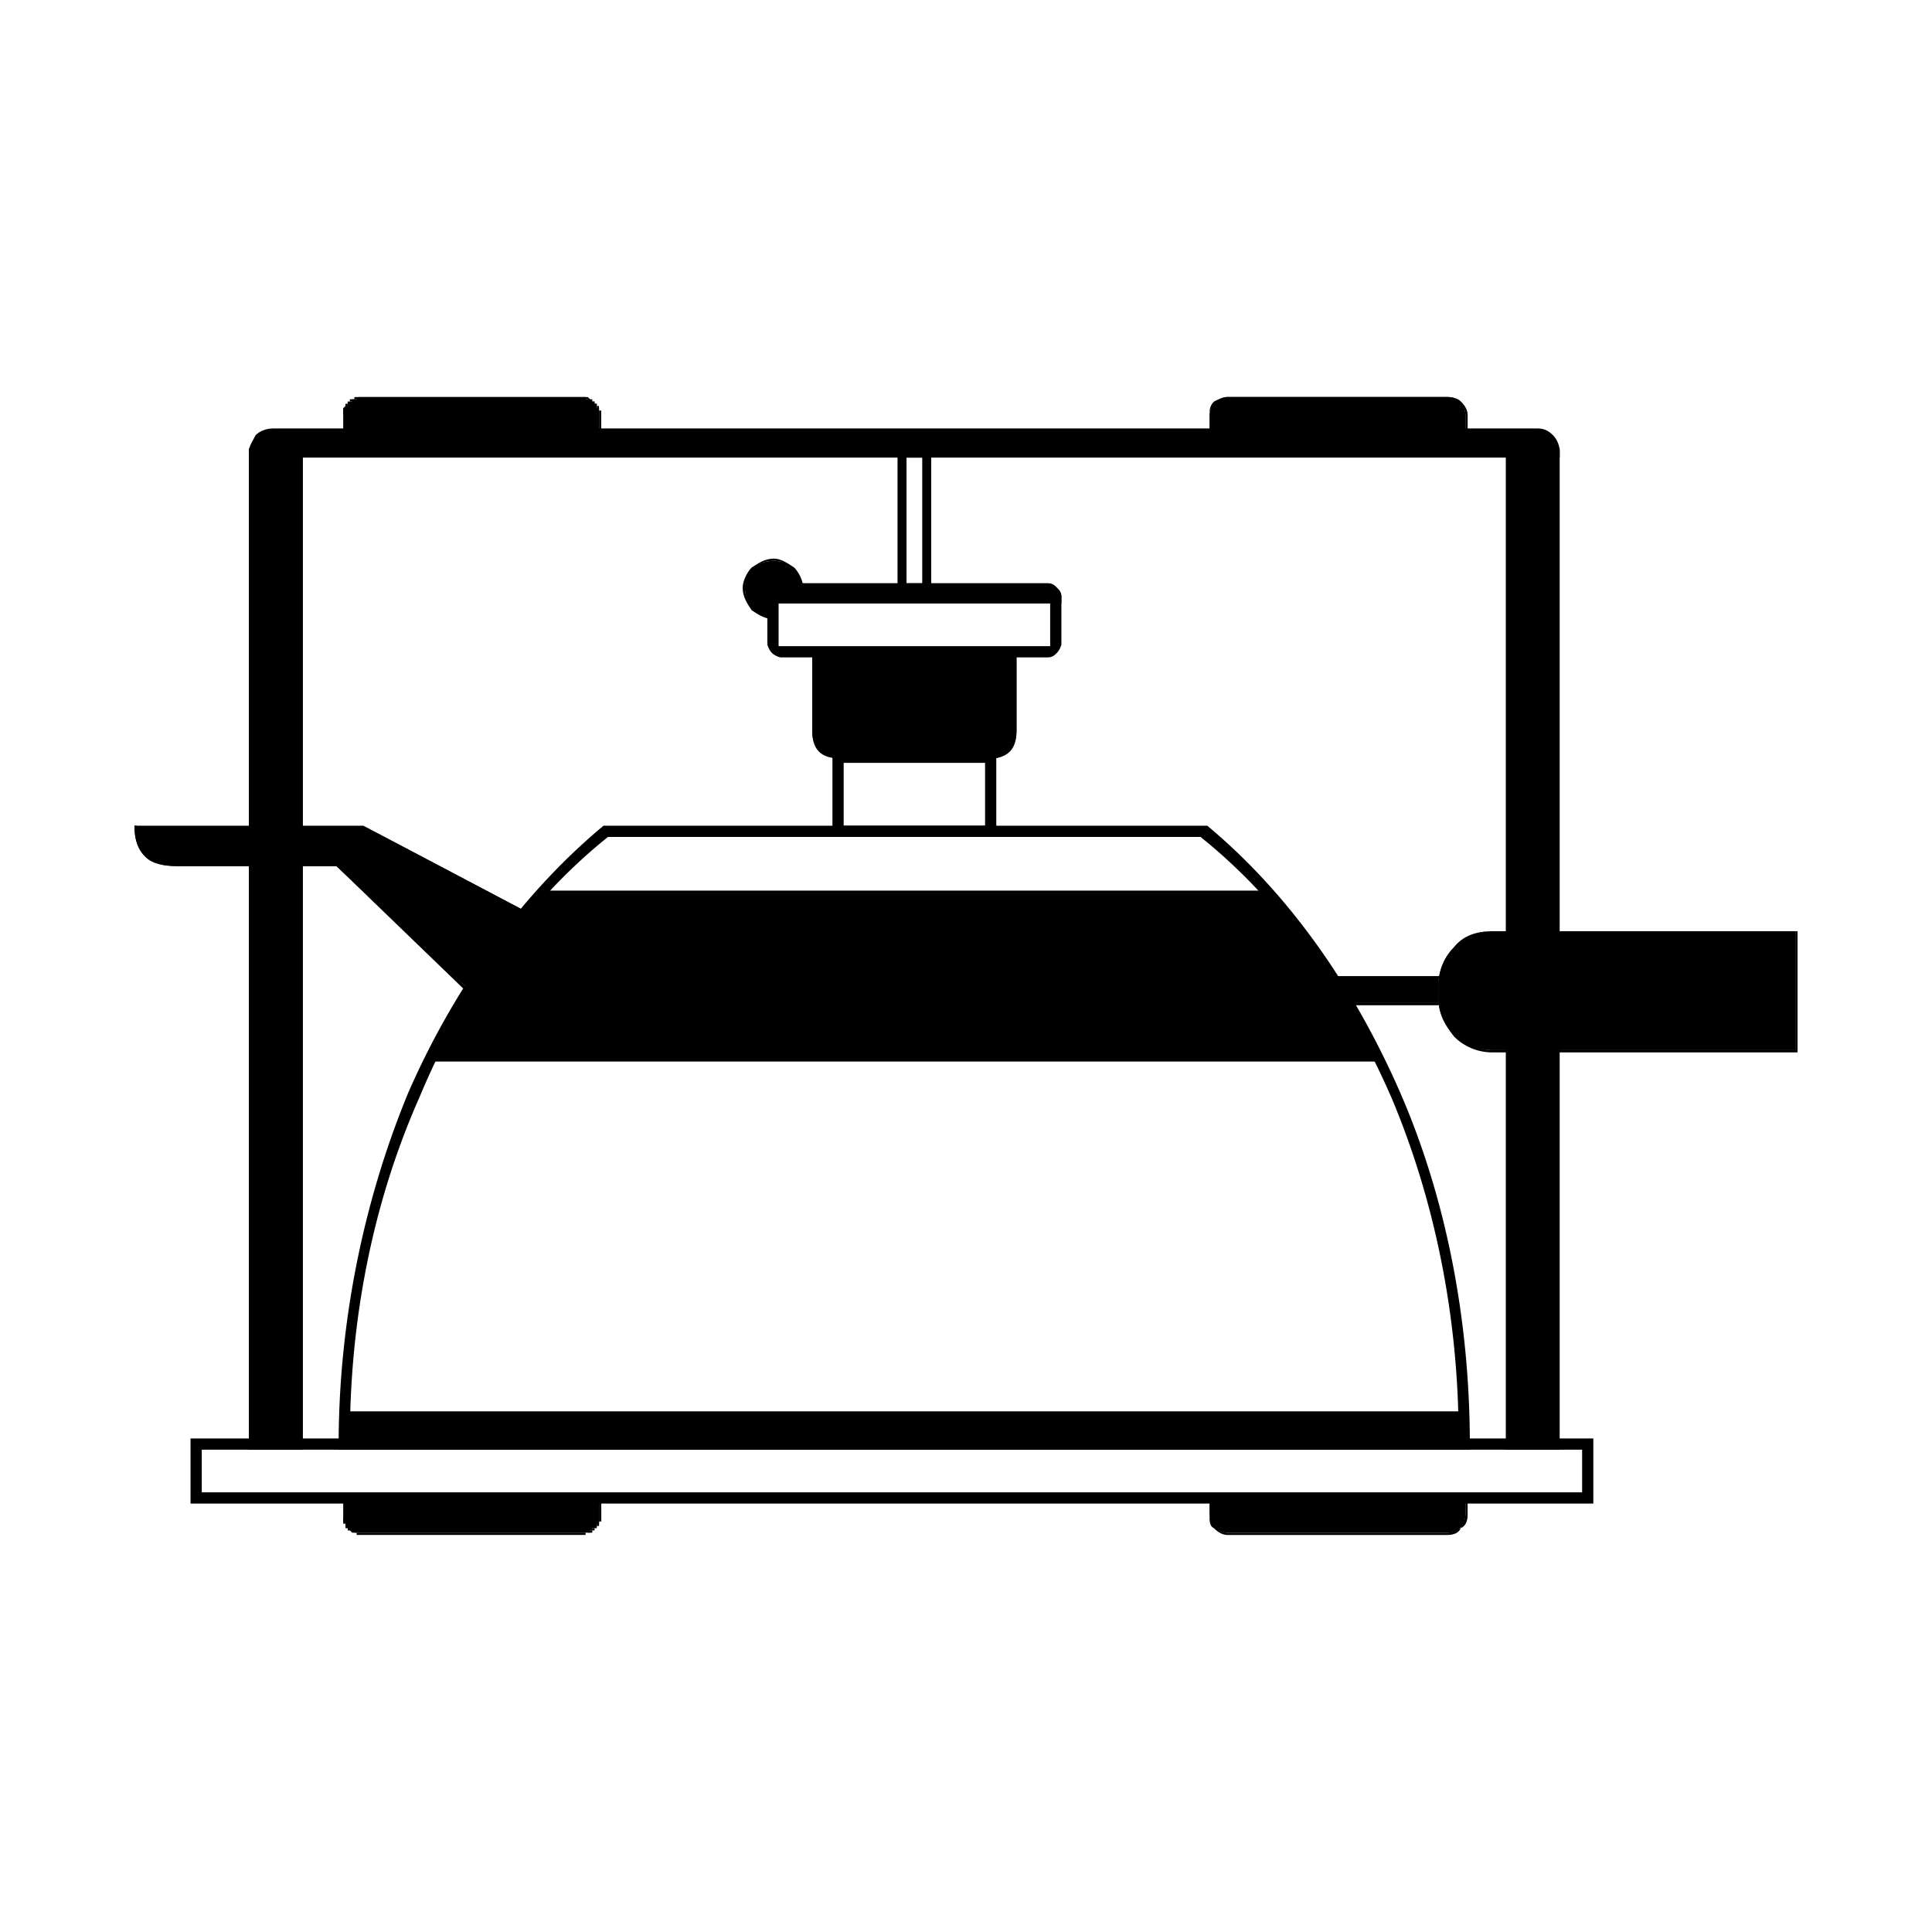 <?xml version="1.0" encoding="UTF-8"?>
<!-- Uploaded to: ICON Repo, www.iconrepo.com, Generator: ICON Repo Mixer Tools -->
<svg fill="#000000" width="800px" height="800px" version="1.1" viewBox="144 144 512 512" xmlns="http://www.w3.org/2000/svg">
 <g>
  <path d="m463.94 362.82c21.414 17.844 38.664 42.23 51.152 70.781 11.895 27.363 18.438 59.48 18.438 93.387v1.191h-299.79v-1.191c0-33.906 7.137-66.023 18.438-93.387 12.492-28.551 30.336-52.938 51.75-70.781zm48.773 71.973c-12.492-28.551-29.742-52.344-50.559-69h-157.03c-20.82 16.656-38.066 40.449-49.965 69-11.895 26.766-18.438 57.695-18.438 90.41h293.84c0-32.715-6.543-63.645-17.844-90.41z"/>
  <path d="m531.75 518.07c0.594 2.973 0.594 5.949 0.594 8.922h-296.81v-8.922z" fill-rule="evenodd"/>
  <path d="m532.34 518.07v4.164 4.758h-297.41v-4.758c0-1.191 0-2.973 0.594-4.164zm-0.594 4.164v-3.57h-296.22v3.57 4.164h296.22v-4.164z"/>
  <path d="m479.41 380.07c11.895 13.086 22.008 27.957 30.336 45.207h-252.2c8.328-17.25 18.438-32.121 30.336-45.207z" fill-rule="evenodd"/>
  <path d="m480 380.07c5.949 6.543 11.301 13.68 16.059 20.82 5.352 7.734 9.516 15.465 13.68 24.387h0.594-252.8c4.164-8.922 8.922-16.656 13.68-24.387 4.758-7.137 10.707-14.277 16.656-20.82zm16.059 21.414c-5.352-7.734-10.707-14.871-16.656-20.82h-191.53c-5.949 5.949-11.301 13.086-16.059 20.82-4.758 7.137-9.516 14.871-13.68 23.199h251.01c-4.164-8.328-8.328-16.059-13.086-23.199z"/>
  <path d="m367.58 362.82h37.473v-16.656h-37.473zm39.258 2.973h-42.234v-22.605h43.426v22.605z"/>
  <path d="m366.39 344.98h40.449c3.57 0 6.543-2.973 6.543-7.137v-21.41h-54.129v21.41c0 4.164 2.973 7.137 7.137 7.137z" fill-rule="evenodd"/>
  <path d="m366.39 344.38h40.449c1.785 0 2.973-0.594 4.164-1.785s1.785-2.973 1.785-4.758v-20.816h-52.941v20.816c0 1.785 0.594 3.57 1.785 4.758 1.191 1.191 2.973 1.785 4.758 1.785zm40.449 0.594h-40.449c-2.379 0-4.164-0.594-5.352-1.785-1.191-1.191-1.785-2.973-1.785-5.352v-21.41h54.129v21.41c0 2.379-0.594 4.164-1.785 5.352-1.191 1.191-2.973 1.785-4.758 1.785z"/>
  <path d="m383.05 262.3h7.734v39.262h-8.926v-39.262zm5.352 2.973h-4.164v33.309h4.164z"/>
  <path d="m195.68 525.21h370.57v17.25h-371.76v-17.25zm367.6 2.973h-365.81v11.301h365.81z"/>
  <path d="m179.62 362.82h60.672l42.828 22.602c-5.352 6.543-10.707 13.68-14.871 20.82l-35.094-32.715h-42.23c-7.137 0-11.301-2.973-11.301-10.707z" fill-rule="evenodd"/>
  <path d="m179.62 362.82h60.672l42.828 22.602h0.594l-0.594 0.594c-2.379 2.973-5.352 6.543-7.734 9.516-2.379 3.57-4.758 7.137-7.137 11.301h-0.594l-34.5-33.309h-42.23c-3.57 0-6.543-0.594-8.328-2.379-1.785-1.785-2.973-4.164-2.973-8.328zm60.672 0h-60.078c0 4.164 1.191 6.543 2.379 7.734 2.379 1.785 4.758 2.379 8.328 2.379h42.824l34.5 33.309c1.785-3.57 4.164-7.137 6.543-10.707 2.973-3.57 5.352-6.543 7.734-10.113z"/>
  <path d="m556.14 265.27h-346.18v-1.785c0-1.191 1.191-2.973 1.785-4.164 1.191-1.191 2.973-1.785 4.758-1.785h334.88c1.785 0 2.973 0.594 4.164 1.785 1.191 1.191 1.785 2.973 1.785 4.164v1.785z"/>
  <path d="m212.93 525.21h8.922v-259.34h-8.922zm10.113 2.973h-13.086v-265.29h14.277v265.29z"/>
  <path d="m239.7 258.73h63.051v-6.539h-0.594v-1.188h-0.594v-0.594h-0.594l-0.594-0.594h-1.188v-0.594h-60.074l-0.594 0.594h-1.188v0.594h-0.594l-0.594 0.594v0.594h-0.594v0.594l-0.594 0.594v5.945h4.758z" fill-rule="evenodd"/>
  <path d="m239.7 258.73h63.051v-5.945h-0.594v-1.188h-0.594v-0.594h-0.594v-0.594h-0.594l-0.594-0.594h-61.855v0.594h-1.188v0.594h-0.594v0.594l-0.594 0.594v1.188l-0.594 0.594v4.758h4.758zm58.293 0.594h-63.051v-7.133l0.594-0.594v-0.594h0.594v-0.594h0.594v-0.594h1.188v-0.594h61.855l0.594 0.594h0.594v0.594h0.594v0.594h0.594v0.594h0.594v1.188h0.594v6.539h-5.352z"/>
  <path d="m469.29 258.73h63.051v-4.758c0-2.379-1.785-4.758-4.758-4.758h-58.293c-2.379 0-4.758 2.379-4.758 4.758v4.758z" fill-rule="evenodd"/>
  <path d="m469.29 258.73h63.051v-4.758c0-1.191-0.594-2.379-1.191-2.973-1.191-0.594-2.379-1.191-3.57-1.191h-58.293c-1.191 0-2.379 0.594-2.973 1.191-1.191 0.594-1.785 1.785-1.785 2.973v4.758zm58.293 0.594h-63.051v-5.352c0-1.191 0-2.379 1.191-3.57 1.191-0.594 2.379-1.191 3.57-1.191h58.293c1.785 0 2.973 0.594 3.57 1.191 1.191 1.191 1.785 2.379 1.785 3.57v5.352z"/>
  <path d="m497.25 403.27h27.957v1.785 3.57 1.191h-23.793c-1.191-2.379-2.379-4.164-4.164-6.543z" fill-rule="evenodd"/>
  <path d="m497.25 402.68h28.551v0.594 0.594 1.191 3.57 0.594 0.594 0.594h-24.387c-0.594-1.191-1.191-2.379-2.379-3.57-0.594-1.191-1.191-2.379-1.785-3.57l-0.594-0.594h0.594zm27.957 0.594h-27.363c0.594 1.191 1.191 2.379 1.785 2.973 0.594 1.191 1.785 2.379 2.379 3.57h23.199v-0.594-0.594-3.57-1.191-0.594z"/>
  <path d="m539.48 390.78h80.297v31.527h-80.297c-7.734 0-14.277-5.949-14.277-13.68v-3.57c0-7.734 6.543-14.277 14.277-14.277z" fill-rule="evenodd"/>
  <path d="m539.48 390.78h80.891v32.121h-80.891c-4.164 0-7.734-1.785-10.113-4.164-2.379-2.973-4.164-6.543-4.164-10.113v-3.57c0-4.164 1.785-7.734 4.164-10.113 2.379-2.973 5.949-4.164 10.113-4.164zm17.844 0h-17.844c-3.57 0-7.137 1.785-9.516 4.164-2.973 2.379-4.164 5.949-4.164 10.113v3.57c0 3.57 1.191 7.137 4.164 9.516 2.379 2.379 5.949 4.164 9.516 4.164h80.297v-31.527z"/>
  <path d="m350.93 315.24h70.781 0.594v-0.594-12.492-0.594h-0.594-70.781-0.594v0.594 12.492 0.594h0.594zm70.781 2.973h-70.781c-0.594 0-1.785-0.594-2.379-1.191-0.594-0.594-1.191-1.785-1.191-2.379v-12.492c0-1.191 0.594-1.785 1.191-2.379 0.594-0.594 1.785-1.191 2.379-1.191h70.781c1.191 0 1.785 0.594 2.379 1.191 0.594 0.594 1.191 1.191 1.191 2.379v12.492c0 0.594-0.594 1.785-1.191 2.379-0.594 0.594-1.191 1.191-2.379 1.191z"/>
  <path d="m424.09 302.75v-0.594c0-1.191-1.191-2.379-2.379-2.379h-70.781c-1.191 0-1.785 1.191-1.785 2.379v0.594z" fill-rule="evenodd"/>
  <path d="m425.28 302.15v1.785h-77.922v-1.785c0-1.191 0.594-1.785 1.191-2.379 0.594-0.594 1.785-1.191 2.379-1.191h70.781c1.191 0 1.785 0.594 2.379 1.191 0.594 0.594 1.191 1.191 1.191 2.379z"/>
  <path d="m349.14 292.63c4.164 0 7.137 2.973 7.137 7.137h-5.352c-1.191 0-1.785 1.191-1.785 2.379v5.352c-4.758 0-7.734-3.57-7.734-7.734s2.973-7.137 7.734-7.137z" fill-rule="evenodd"/>
  <path d="m349.14 292.04c1.785 0 3.57 1.191 5.352 2.379 1.191 1.191 2.379 3.57 2.379 5.352v0.594h-5.945c-0.594 0-1.191 0-1.191 0.594-0.594 0-0.594 0.594-0.594 1.191v5.945c-2.379 0-4.164-1.191-5.949-2.379-1.191-1.785-2.379-3.57-2.379-5.949 0-1.785 1.191-4.164 2.379-5.352 1.785-1.191 3.57-2.379 5.949-2.379zm4.758 2.973c-1.191-1.785-2.973-2.379-4.758-2.379-2.379 0-4.164 0.594-5.352 2.379-1.191 1.191-2.379 2.973-2.379 4.758 0 2.379 1.191 4.164 2.379 5.352 1.191 1.191 2.973 1.785 4.758 2.379v-5.352c0-0.594 0.594-1.191 0.594-1.785 0.594-0.594 1.191-0.594 1.785-0.594h5.352c0-1.785-1.191-3.57-2.379-4.758z"/>
  <path d="m239.7 540.67h63.051v7.133h-0.594v0.594l-0.594 0.594h-0.594v0.594h-0.594v0.594h-62.449l-0.594-0.594h-0.594v-0.594h-0.594v-0.594h-0.594v-1.188h-0.594v-6.539h4.758z" fill-rule="evenodd"/>
  <path d="m239.7 540.67h63.645v6.539h-0.594v1.188h-0.594v0.594h-0.594v0.594h-0.594v0.594h-1.781v0.594h-60.668v-0.594h-1.188l-0.594-0.594h-0.594v-0.594h-0.594v-1.188h-0.594v-7.133h4.758zm58.293 0.594h-63.051v4.758h0.594v1.781h0.594v0.594h0.594v0.594h0.594v0.594h1.188v0.594h61.262v-0.594h1.188v-0.594h0.594v-0.594h0.594v-1.188h0.594v-5.945h-4.758z"/>
  <path d="m469.29 540.67h63.051v4.758c0 2.973-1.785 4.758-4.758 4.758h-58.293c-2.379 0-4.758-1.785-4.758-4.758v-4.758z" fill-rule="evenodd"/>
  <path d="m469.29 540.67h63.645v4.758c0 1.785-0.594 2.973-1.785 3.57-0.594 1.191-1.785 1.785-3.57 1.785h-58.293c-1.191 0-2.379-0.594-3.57-1.785-1.191-0.594-1.191-1.785-1.191-3.57v-4.758zm58.293 0.594h-63.051v4.164c0 1.191 0.594 2.379 1.785 3.57 0.594 0.594 1.785 1.191 2.973 1.191h58.293c1.191 0 2.379-0.594 3.57-1.191 0.594-1.191 1.191-2.379 1.191-3.57v-4.164z"/>
  <path d="m223.04 528.18h-13.086v-265.29h14.277v265.29z"/>
  <path d="m556.14 528.18h-13.086v-265.29h14.277v265.29z"/>
 </g>
</svg>